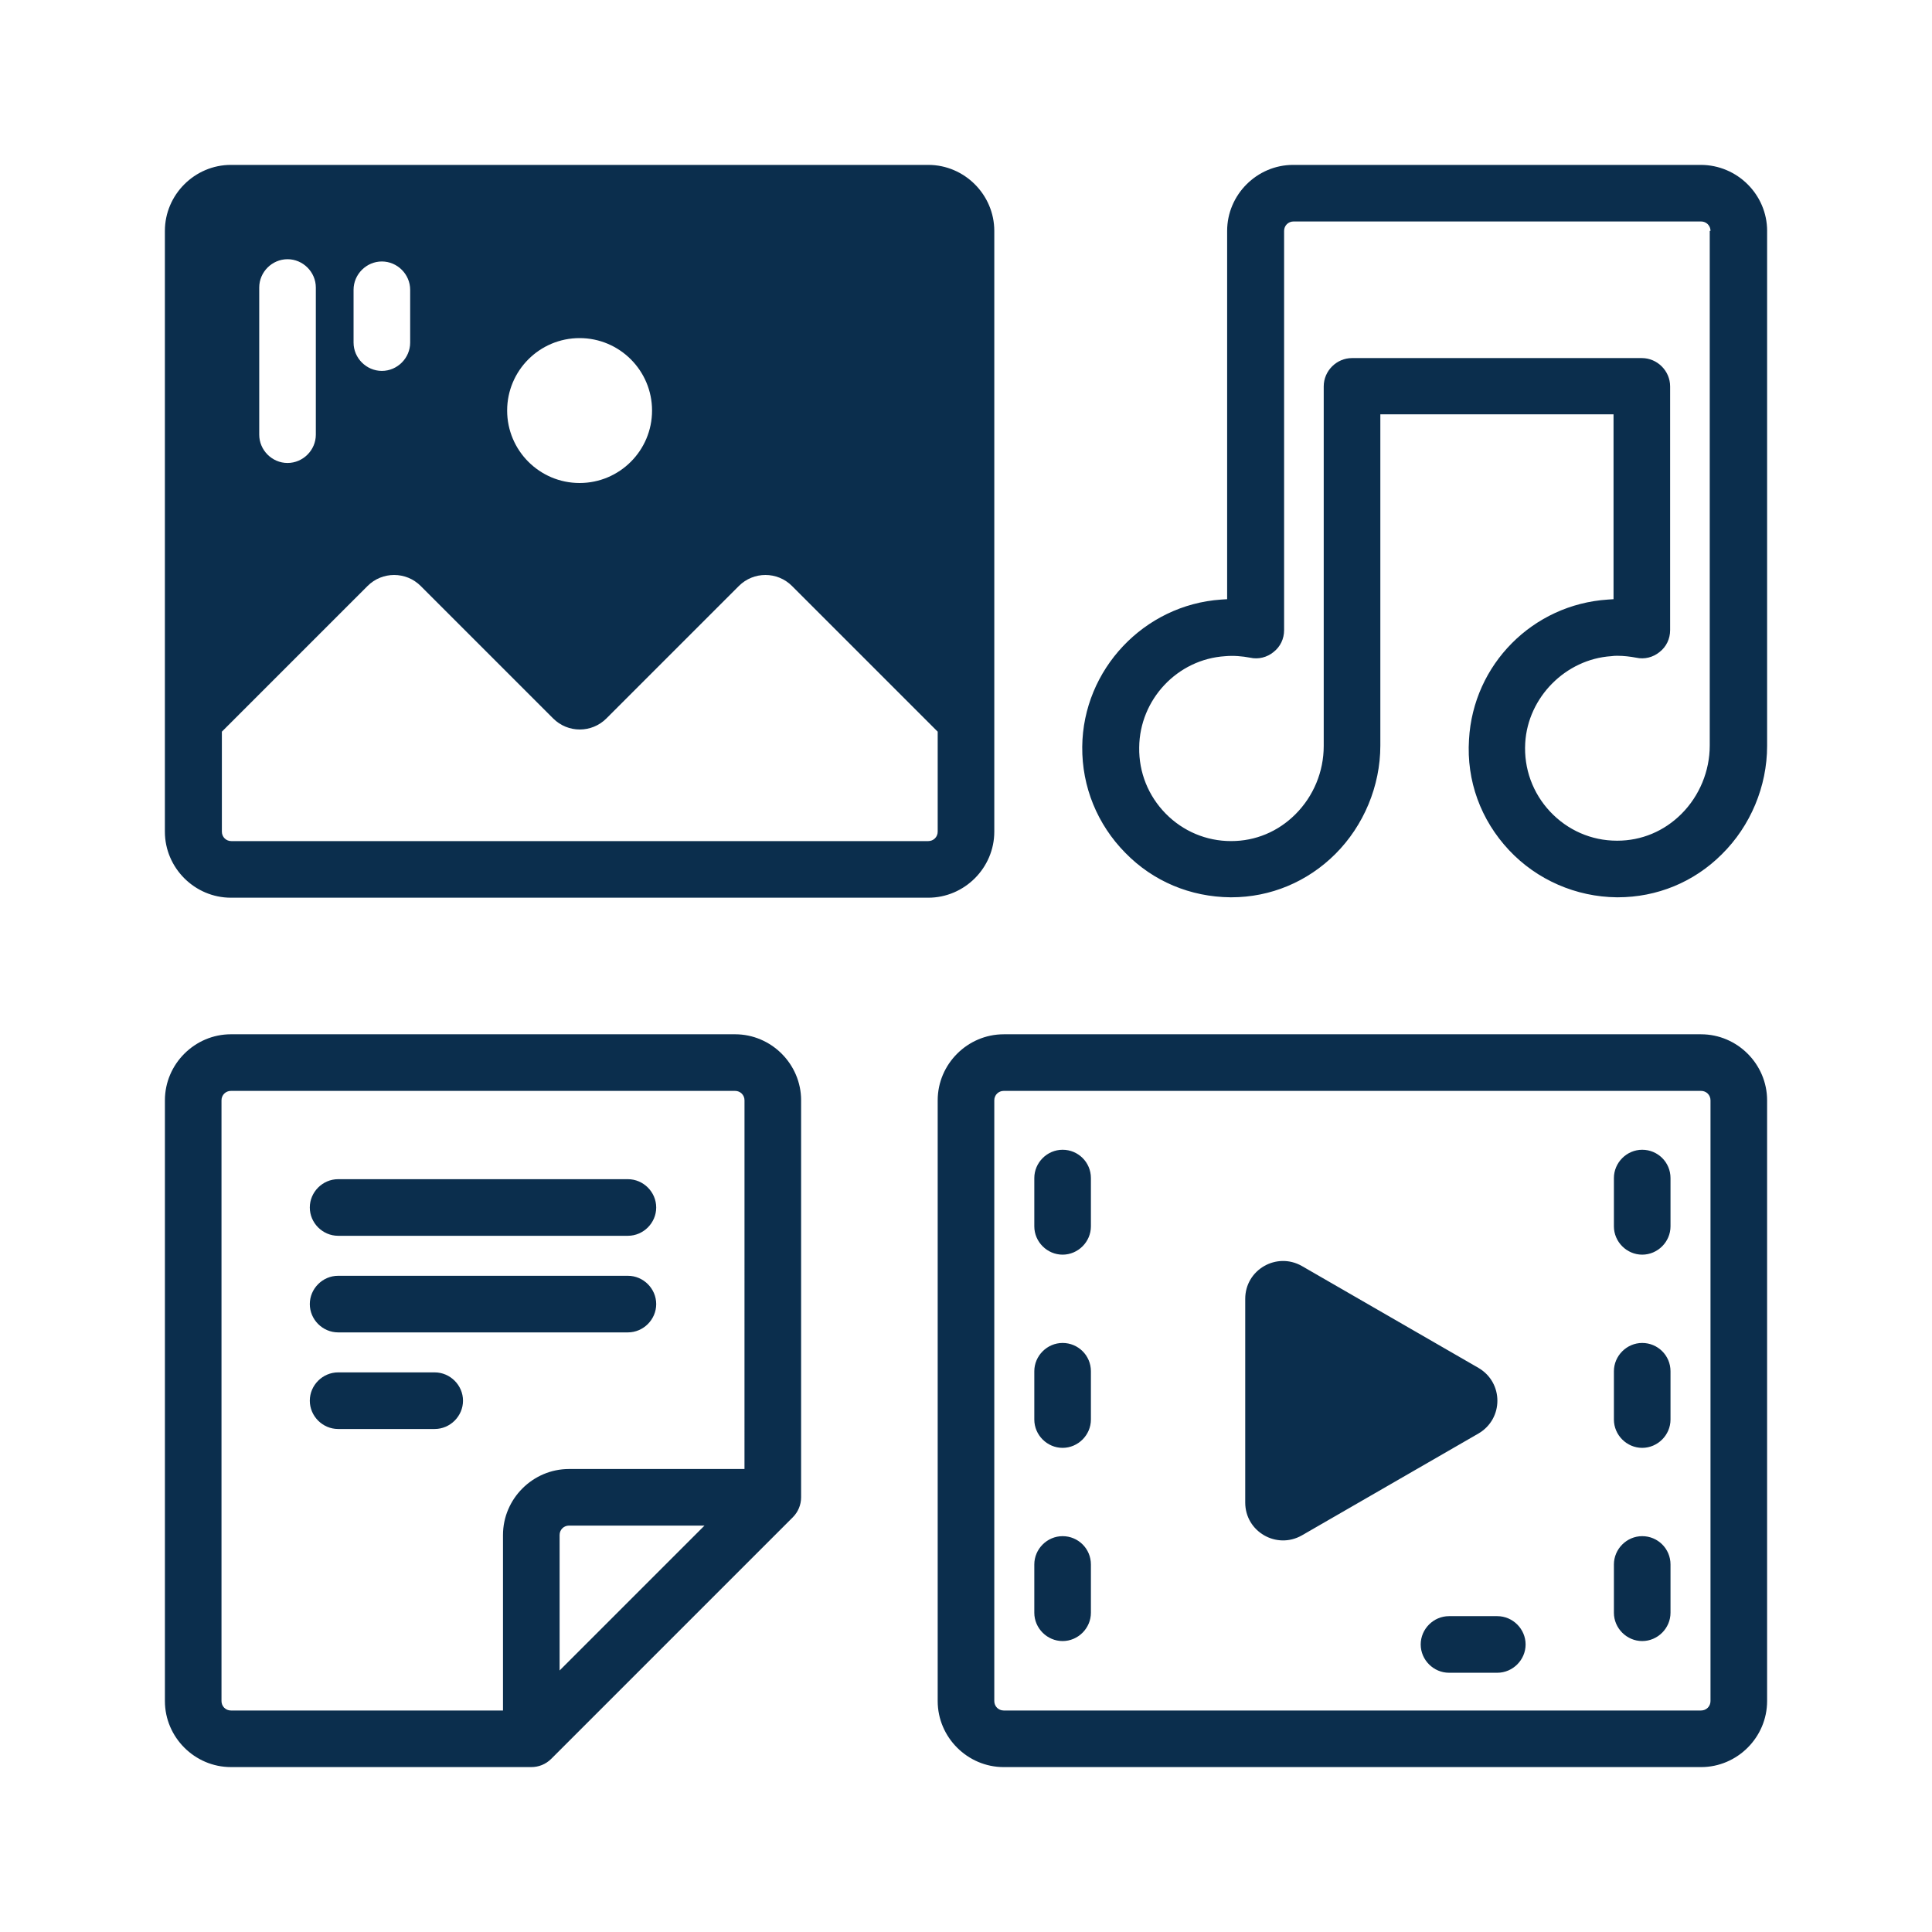 <?xml version="1.0" encoding="UTF-8"?>
<svg width="1200pt" height="1200pt" version="1.1" viewBox="0 0 1200 1200" xmlns="http://www.w3.org/2000/svg">
 <path d="m918.28 890.39-109.69 63.281c-15.703 8.906-35.156-2.344-35.156-20.391v-126.56c0-18.047 19.453-29.297 35.156-20.391l109.69 63.281c15.703 9.141 15.703 31.641 0 40.781zm-341.72-332.81h-433.13c-22.5 0-41.016-18.516-41.016-41.016v-373.13c0-22.5 18.516-41.016 41.016-41.016h433.13c22.5 0 41.016 18.516 41.016 41.016v373.13c0 22.5-18.516 41.016-41.016 41.016zm-216.56-347.58c-24.844 0-45 20.156-45 45s20.156 45 45 45 45-20.156 45-45-20.156-45-45-45zm222.42 306.56v-62.109l-90.469-90.469c-9.141-9.141-23.906-9.141-33.047 0l-82.266 82.266c-9.141 9.141-23.906 9.141-33.047 0l-82.266-82.266c-9.141-9.141-23.906-9.141-33.047 0l-90.469 90.469v62.109c0 3.281 2.578 5.859 5.859 5.859h432.89c3.281 0 5.859-2.578 5.859-5.859zm515.16 166.87v373.13c0 22.5-18.516 41.016-41.016 41.016h-433.13c-22.5 0-41.016-18.516-41.016-41.016v-373.13c0-22.5 18.516-41.016 41.016-41.016h433.13c22.5 0 41.016 18.516 41.016 41.016zm-35.156 0c0-3.281-2.578-5.859-5.859-5.859h-433.13c-3.281 0-5.859 2.578-5.859 5.859v373.13c0 3.281 2.578 5.859 5.859 5.859h433.13c3.281 0 5.859-2.578 5.859-5.859zm-132.42 320.39h-30c-9.609 0-17.578 7.969-17.578 17.578 0 9.609 7.969 17.578 17.578 17.578h30c9.609 0 17.578-7.969 17.578-17.578 0-9.609-7.969-17.578-17.578-17.578zm-432.42-320.39v246.56c0 4.688-1.875 9.141-5.156 12.422l-150 150c-3.516 3.516-7.969 5.156-12.422 5.156h-186.56c-22.5 0-41.016-18.516-41.016-41.016v-373.13c0-22.5 18.516-41.016 41.016-41.016h313.13c22.5 0 41.016 18.516 41.016 41.016zm-60 264.14h-84.141c-3.281 0-5.859 2.578-5.859 5.859v84.141zm24.844-264.14c0-3.281-2.578-5.859-5.859-5.859h-313.13c-3.281 0-5.859 2.578-5.859 5.859v373.13c0 3.281 2.578 5.859 5.859 5.859h168.98v-108.98c0-22.5 18.516-41.016 41.016-41.016h108.98zm-72.422 48.984h-180c-9.609 0-17.578 7.969-17.578 17.578s7.969 17.578 17.578 17.578h180c9.609 0 17.578-7.969 17.578-17.578s-7.969-17.578-17.578-17.578zm0 60h-180c-9.609 0-17.578 7.969-17.578 17.578s7.969 17.578 17.578 17.578h180c9.609 0 17.578-7.969 17.578-17.578s-7.969-17.578-17.578-17.578zm-120 60h-60c-9.609 0-17.578 7.969-17.578 17.578s7.969 17.578 17.578 17.578h60c9.609 0 17.578-7.969 17.578-17.578s-7.969-17.578-17.578-17.578zm750-138.28c-9.609 0-17.578 7.969-17.578 17.578v30c0 9.609 7.969 17.578 17.578 17.578s17.578-7.969 17.578-17.578v-30c0-9.844-7.969-17.578-17.578-17.578zm0 120c-9.609 0-17.578 7.969-17.578 17.578v30c0 9.609 7.969 17.578 17.578 17.578s17.578-7.969 17.578-17.578v-30c0-9.844-7.969-17.578-17.578-17.578zm0 120c-9.609 0-17.578 7.969-17.578 17.578v30c0 9.609 7.969 17.578 17.578 17.578s17.578-7.969 17.578-17.578v-30c0-9.844-7.969-17.578-17.578-17.578zm-360-240c-9.609 0-17.578 7.969-17.578 17.578v30c0 9.609 7.969 17.578 17.578 17.578s17.578-7.969 17.578-17.578v-30c0-9.844-7.969-17.578-17.578-17.578zm0 120c-9.609 0-17.578 7.969-17.578 17.578v30c0 9.609 7.969 17.578 17.578 17.578s17.578-7.969 17.578-17.578v-30c0-9.844-7.969-17.578-17.578-17.578zm0 120c-9.609 0-17.578 7.969-17.578 17.578v30c0 9.609 7.969 17.578 17.578 17.578s17.578-7.969 17.578-17.578v-30c0-9.844-7.969-17.578-17.578-17.578zm437.58-810.71v319.92c0 25.078-10.312 49.688-28.125 67.266-17.344 17.344-40.312 26.719-64.688 26.719h-0.469c-25.312-0.234-49.688-10.781-67.031-29.297-17.578-18.75-26.484-43.125-24.844-68.672 2.578-46.641 39.609-83.906 86.25-86.953 1.172 0 2.344-0.234 3.516-0.234v-114.84h-144.84v205.78c0 25.078-10.312 49.688-27.891 67.266-17.344 17.344-40.312 26.953-64.688 26.953h-0.469c-24.844-0.234-48.047-9.844-65.391-27.656-17.344-17.578-26.953-41.016-26.719-65.859 0.469-48.047 38.438-88.125 86.25-91.406 1.172 0 2.344-0.234 3.75-0.234v-228.74c0-22.5 18.516-41.016 41.016-41.016h253.13c22.734 0 41.25 18.516 41.25 41.016zm-35.156 0c0-3.281-2.578-5.859-5.859-5.859h-253.13c-3.281 0-5.859 2.578-5.859 5.859v247.97c0 5.391-2.344 10.312-6.562 13.594-3.984 3.281-9.375 4.688-14.531 3.516-4.922-0.938-10.312-1.406-15.469-0.938-29.766 1.875-53.203 26.953-53.438 56.719-0.234 15.469 5.625 30 16.406 41.016s25.312 17.109 40.547 17.109h0.234c15 0 29.062-5.859 39.844-16.641 11.25-11.25 17.578-26.484 17.578-42.422v-223.36c0-9.609 7.969-17.578 17.578-17.578h180c9.609 0 17.578 7.969 17.578 17.578v151.4c0 5.391-2.344 10.312-6.562 13.594-3.984 3.281-9.375 4.688-14.531 3.516-3.75-0.703-7.734-1.172-11.484-1.172-1.406 0-2.578 0-3.984 0.234-28.359 1.875-51.797 25.547-53.438 53.906-0.938 15.938 4.688 31.172 15.469 42.656s25.547 18.047 41.484 18.047h0.234c15 0 29.062-5.859 39.844-16.641 11.25-11.25 17.578-26.719 17.578-42.422v-319.69zm-866.26 126.56v-91.406c0-9.609-7.969-17.578-17.578-17.578s-17.578 7.969-17.578 17.578v91.406c0 9.609 7.969 17.578 17.578 17.578s17.578-7.969 17.578-17.578zm58.594-57.188v-32.812c0-9.609-7.969-17.578-17.578-17.578s-17.578 7.969-17.578 17.578v32.812c0 9.609 7.969 17.578 17.578 17.578s17.578-7.969 17.578-17.578z" fill="#0b2e4d"/>
</svg>
